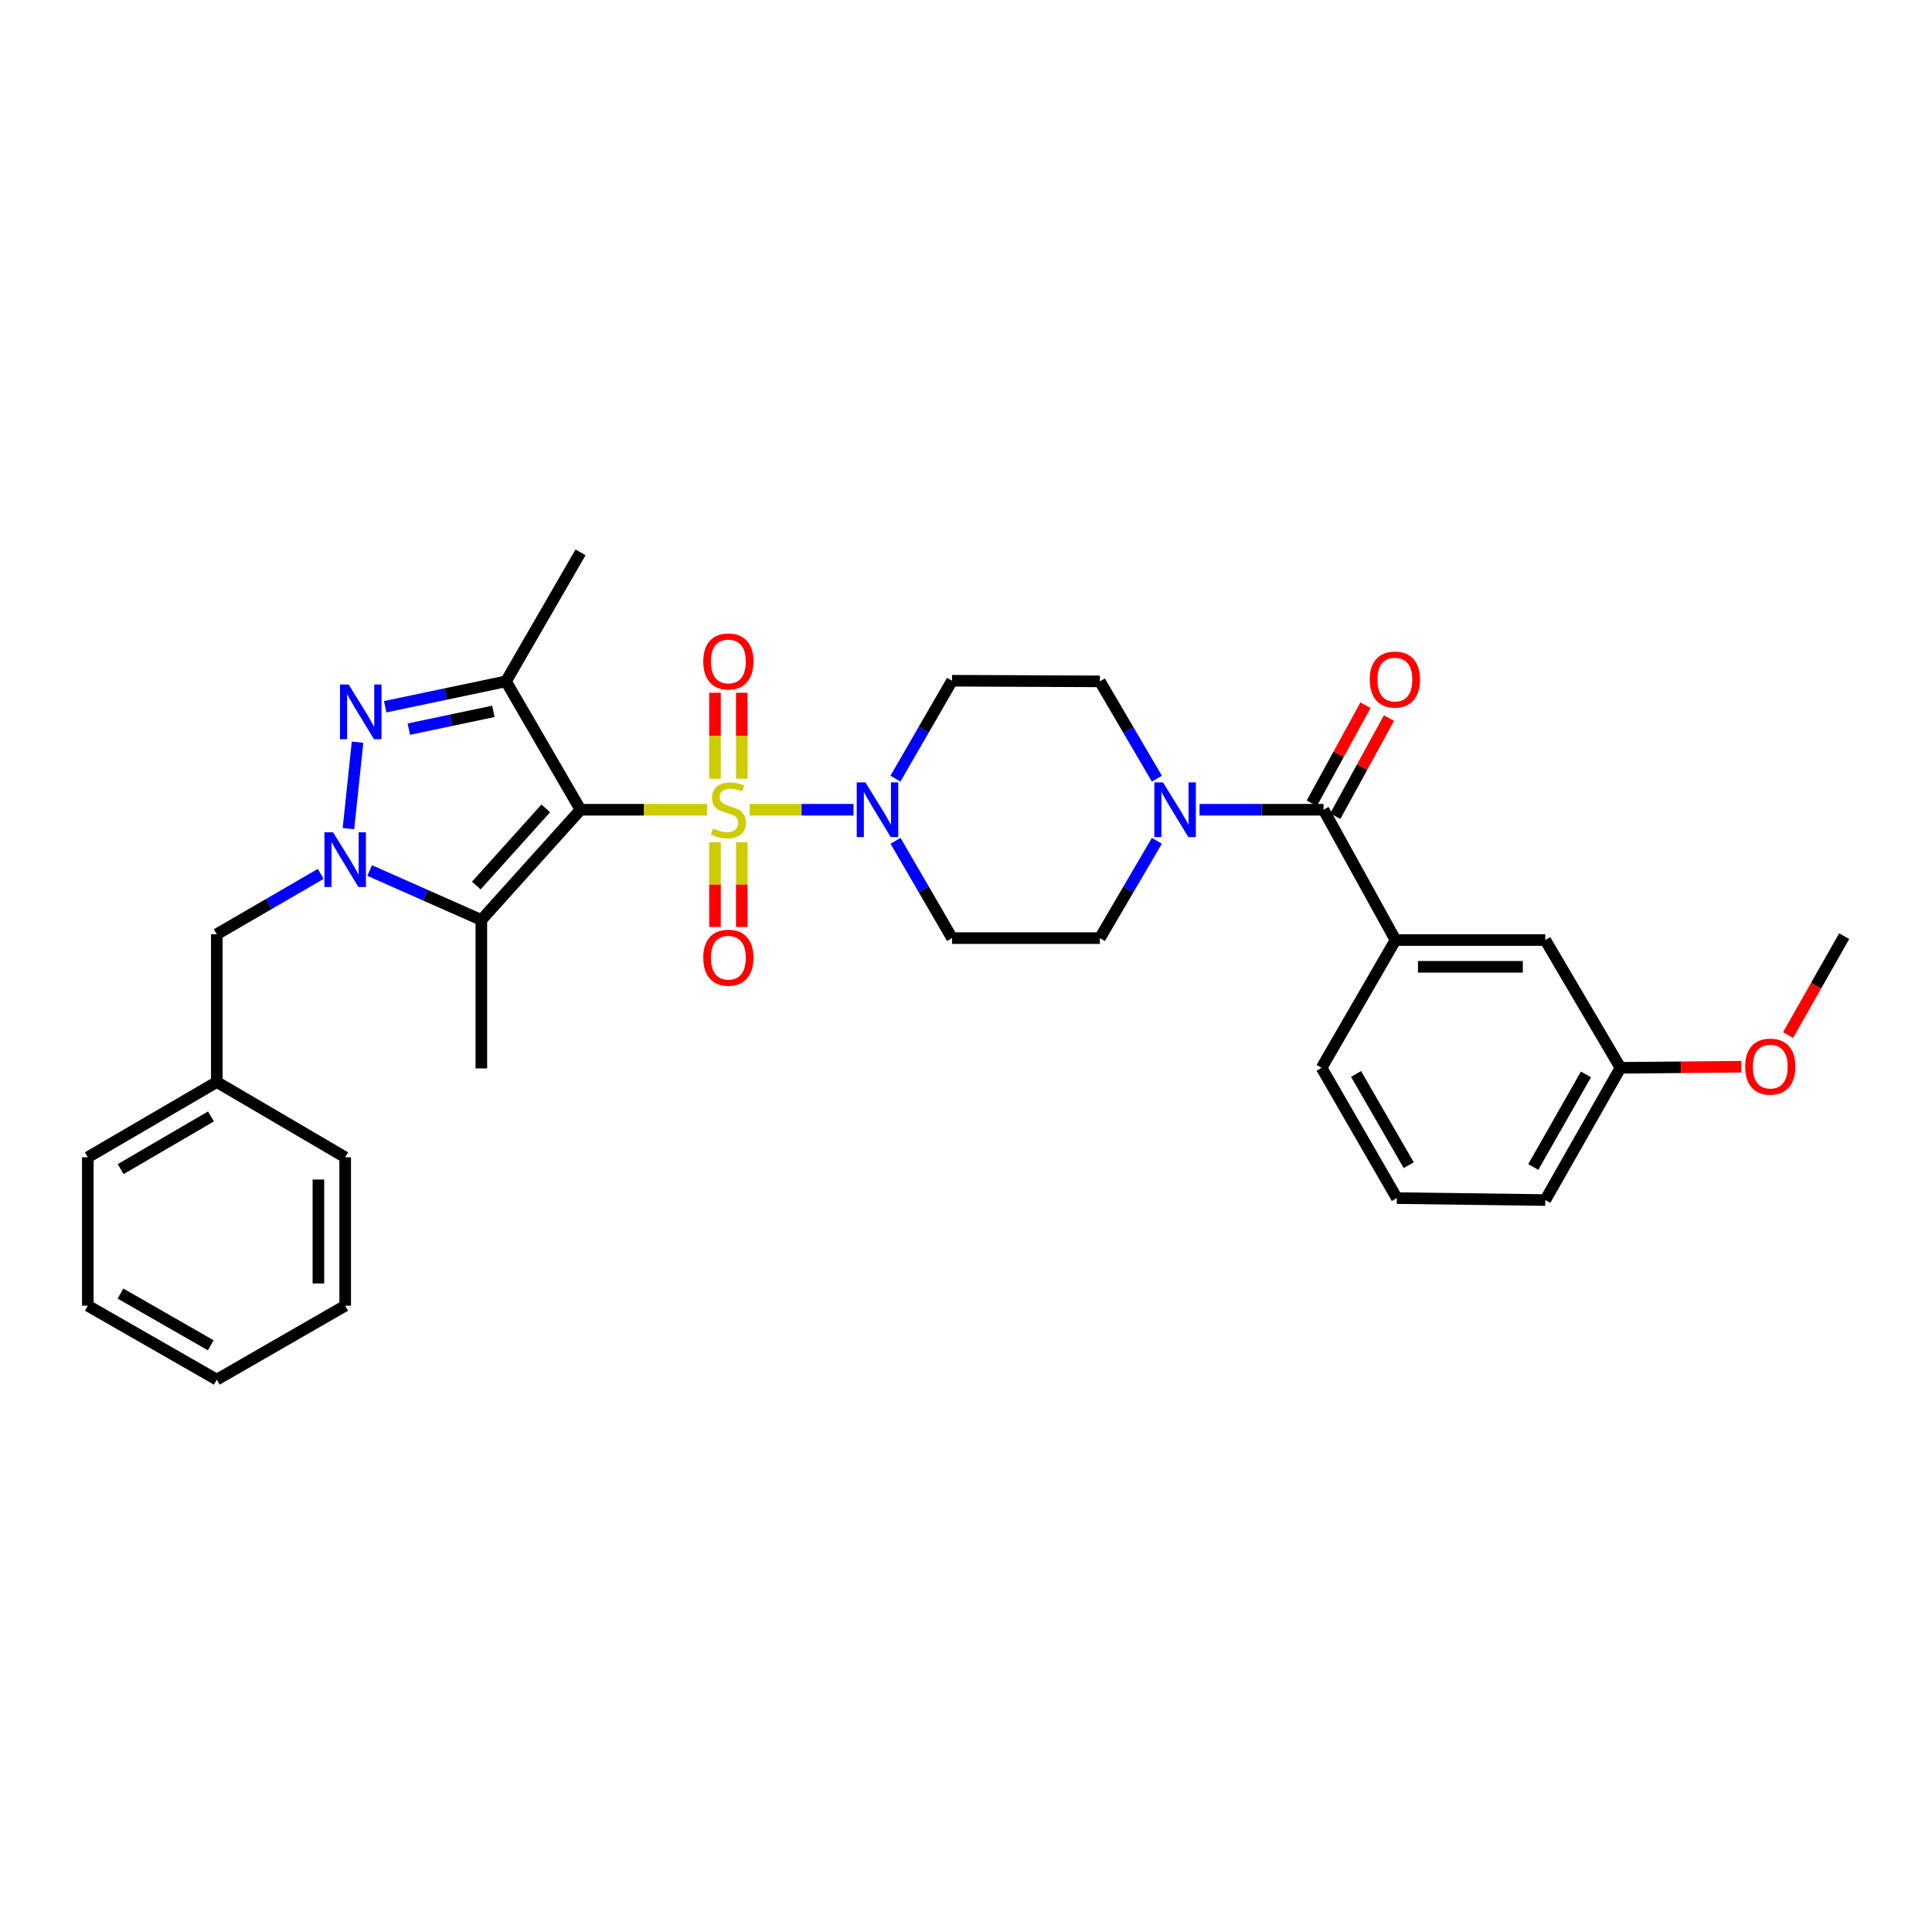 <?xml version='1.0' encoding='iso-8859-1'?>
<svg version='1.1' baseProfile='full'
              xmlns='http://www.w3.org/2000/svg'
                      xmlns:rdkit='http://www.rdkit.org/xml'
                      xmlns:xlink='http://www.w3.org/1999/xlink'
                  xml:space='preserve'
width='1000px' height='1000px' viewBox='0 0 1000 1000'>
<!-- END OF HEADER -->
<rect style='opacity:1.0;fill:#FFFFFF;stroke:none' width='1000' height='1000' x='0' y='0'> </rect>
<path class='bond-0' d='M 366.011,419.122 L 333.247,419.122' style='fill:none;fill-rule:evenodd;stroke:#CCCC00;stroke-width:6px;stroke-linecap:butt;stroke-linejoin:miter;stroke-opacity:1' />
<path class='bond-0' d='M 333.247,419.122 L 300.483,419.122' style='fill:none;fill-rule:evenodd;stroke:#000000;stroke-width:6px;stroke-linecap:butt;stroke-linejoin:miter;stroke-opacity:1' />
<path class='bond-5' d='M 388.014,419.122 L 414.904,419.122' style='fill:none;fill-rule:evenodd;stroke:#CCCC00;stroke-width:6px;stroke-linecap:butt;stroke-linejoin:miter;stroke-opacity:1' />
<path class='bond-5' d='M 414.904,419.122 L 441.793,419.122' style='fill:none;fill-rule:evenodd;stroke:#0000FF;stroke-width:6px;stroke-linecap:butt;stroke-linejoin:miter;stroke-opacity:1' />
<path class='bond-9' d='M 370.076,435.914 L 370.076,457.864' style='fill:none;fill-rule:evenodd;stroke:#CCCC00;stroke-width:6px;stroke-linecap:butt;stroke-linejoin:miter;stroke-opacity:1' />
<path class='bond-9' d='M 370.076,457.864 L 370.076,479.815' style='fill:none;fill-rule:evenodd;stroke:#FF0000;stroke-width:6px;stroke-linecap:butt;stroke-linejoin:miter;stroke-opacity:1' />
<path class='bond-9' d='M 383.933,435.914 L 383.933,457.864' style='fill:none;fill-rule:evenodd;stroke:#CCCC00;stroke-width:6px;stroke-linecap:butt;stroke-linejoin:miter;stroke-opacity:1' />
<path class='bond-9' d='M 383.933,457.864 L 383.933,479.815' style='fill:none;fill-rule:evenodd;stroke:#FF0000;stroke-width:6px;stroke-linecap:butt;stroke-linejoin:miter;stroke-opacity:1' />
<path class='bond-10' d='M 383.933,403.081 L 383.933,380.823' style='fill:none;fill-rule:evenodd;stroke:#CCCC00;stroke-width:6px;stroke-linecap:butt;stroke-linejoin:miter;stroke-opacity:1' />
<path class='bond-10' d='M 383.933,380.823 L 383.933,358.565' style='fill:none;fill-rule:evenodd;stroke:#FF0000;stroke-width:6px;stroke-linecap:butt;stroke-linejoin:miter;stroke-opacity:1' />
<path class='bond-10' d='M 370.076,403.081 L 370.076,380.823' style='fill:none;fill-rule:evenodd;stroke:#CCCC00;stroke-width:6px;stroke-linecap:butt;stroke-linejoin:miter;stroke-opacity:1' />
<path class='bond-10' d='M 370.076,380.823 L 370.076,358.565' style='fill:none;fill-rule:evenodd;stroke:#FF0000;stroke-width:6px;stroke-linecap:butt;stroke-linejoin:miter;stroke-opacity:1' />
<path class='bond-2' d='M 300.483,419.122 L 249.136,476.181' style='fill:none;fill-rule:evenodd;stroke:#000000;stroke-width:6px;stroke-linecap:butt;stroke-linejoin:miter;stroke-opacity:1' />
<path class='bond-2' d='M 282.481,418.412 L 246.538,458.353' style='fill:none;fill-rule:evenodd;stroke:#000000;stroke-width:6px;stroke-linecap:butt;stroke-linejoin:miter;stroke-opacity:1' />
<path class='bond-4' d='M 300.483,419.122 L 261.9,352.67' style='fill:none;fill-rule:evenodd;stroke:#000000;stroke-width:6px;stroke-linecap:butt;stroke-linejoin:miter;stroke-opacity:1' />
<path class='bond-1' d='M 191.333,450.582 L 220.234,463.382' style='fill:none;fill-rule:evenodd;stroke:#0000FF;stroke-width:6px;stroke-linecap:butt;stroke-linejoin:miter;stroke-opacity:1' />
<path class='bond-1' d='M 220.234,463.382 L 249.136,476.181' style='fill:none;fill-rule:evenodd;stroke:#000000;stroke-width:6px;stroke-linecap:butt;stroke-linejoin:miter;stroke-opacity:1' />
<path class='bond-13' d='M 166.005,452.322 L 139.109,467.936' style='fill:none;fill-rule:evenodd;stroke:#0000FF;stroke-width:6px;stroke-linecap:butt;stroke-linejoin:miter;stroke-opacity:1' />
<path class='bond-13' d='M 139.109,467.936 L 112.214,483.549' style='fill:none;fill-rule:evenodd;stroke:#000000;stroke-width:6px;stroke-linecap:butt;stroke-linejoin:miter;stroke-opacity:1' />
<path class='bond-33' d='M 180.359,428.889 L 185.068,384.146' style='fill:none;fill-rule:evenodd;stroke:#0000FF;stroke-width:6px;stroke-linecap:butt;stroke-linejoin:miter;stroke-opacity:1' />
<path class='bond-18' d='M 249.136,476.181 L 249.136,553.01' style='fill:none;fill-rule:evenodd;stroke:#000000;stroke-width:6px;stroke-linecap:butt;stroke-linejoin:miter;stroke-opacity:1' />
<path class='bond-3' d='M 199.379,365.807 L 230.639,359.238' style='fill:none;fill-rule:evenodd;stroke:#0000FF;stroke-width:6px;stroke-linecap:butt;stroke-linejoin:miter;stroke-opacity:1' />
<path class='bond-3' d='M 230.639,359.238 L 261.9,352.67' style='fill:none;fill-rule:evenodd;stroke:#000000;stroke-width:6px;stroke-linecap:butt;stroke-linejoin:miter;stroke-opacity:1' />
<path class='bond-3' d='M 211.606,377.397 L 233.489,372.799' style='fill:none;fill-rule:evenodd;stroke:#0000FF;stroke-width:6px;stroke-linecap:butt;stroke-linejoin:miter;stroke-opacity:1' />
<path class='bond-3' d='M 233.489,372.799 L 255.371,368.201' style='fill:none;fill-rule:evenodd;stroke:#000000;stroke-width:6px;stroke-linecap:butt;stroke-linejoin:miter;stroke-opacity:1' />
<path class='bond-19' d='M 261.9,352.67 L 300.483,285.911' style='fill:none;fill-rule:evenodd;stroke:#000000;stroke-width:6px;stroke-linecap:butt;stroke-linejoin:miter;stroke-opacity:1' />
<path class='bond-11' d='M 463.482,403.034 L 478.127,377.686' style='fill:none;fill-rule:evenodd;stroke:#0000FF;stroke-width:6px;stroke-linecap:butt;stroke-linejoin:miter;stroke-opacity:1' />
<path class='bond-11' d='M 478.127,377.686 L 492.771,352.339' style='fill:none;fill-rule:evenodd;stroke:#000000;stroke-width:6px;stroke-linecap:butt;stroke-linejoin:miter;stroke-opacity:1' />
<path class='bond-12' d='M 463.526,435.203 L 478.148,460.384' style='fill:none;fill-rule:evenodd;stroke:#0000FF;stroke-width:6px;stroke-linecap:butt;stroke-linejoin:miter;stroke-opacity:1' />
<path class='bond-12' d='M 478.148,460.384 L 492.771,485.566' style='fill:none;fill-rule:evenodd;stroke:#000000;stroke-width:6px;stroke-linecap:butt;stroke-linejoin:miter;stroke-opacity:1' />
<path class='bond-6' d='M 685.059,419.122 L 652.971,419.122' style='fill:none;fill-rule:evenodd;stroke:#000000;stroke-width:6px;stroke-linecap:butt;stroke-linejoin:miter;stroke-opacity:1' />
<path class='bond-6' d='M 652.971,419.122 L 620.883,419.122' style='fill:none;fill-rule:evenodd;stroke:#0000FF;stroke-width:6px;stroke-linecap:butt;stroke-linejoin:miter;stroke-opacity:1' />
<path class='bond-8' d='M 685.059,419.122 L 722.319,486.559' style='fill:none;fill-rule:evenodd;stroke:#000000;stroke-width:6px;stroke-linecap:butt;stroke-linejoin:miter;stroke-opacity:1' />
<path class='bond-16' d='M 691.137,422.449 L 705.035,397.06' style='fill:none;fill-rule:evenodd;stroke:#000000;stroke-width:6px;stroke-linecap:butt;stroke-linejoin:miter;stroke-opacity:1' />
<path class='bond-16' d='M 705.035,397.06 L 718.933,371.671' style='fill:none;fill-rule:evenodd;stroke:#FF0000;stroke-width:6px;stroke-linecap:butt;stroke-linejoin:miter;stroke-opacity:1' />
<path class='bond-16' d='M 678.982,415.795 L 692.88,390.406' style='fill:none;fill-rule:evenodd;stroke:#000000;stroke-width:6px;stroke-linecap:butt;stroke-linejoin:miter;stroke-opacity:1' />
<path class='bond-16' d='M 692.88,390.406 L 706.778,365.017' style='fill:none;fill-rule:evenodd;stroke:#FF0000;stroke-width:6px;stroke-linecap:butt;stroke-linejoin:miter;stroke-opacity:1' />
<path class='bond-7' d='M 598.798,435.207 L 584.045,460.386' style='fill:none;fill-rule:evenodd;stroke:#0000FF;stroke-width:6px;stroke-linecap:butt;stroke-linejoin:miter;stroke-opacity:1' />
<path class='bond-7' d='M 584.045,460.386 L 569.292,485.566' style='fill:none;fill-rule:evenodd;stroke:#000000;stroke-width:6px;stroke-linecap:butt;stroke-linejoin:miter;stroke-opacity:1' />
<path class='bond-32' d='M 598.799,403.036 L 584.046,377.853' style='fill:none;fill-rule:evenodd;stroke:#0000FF;stroke-width:6px;stroke-linecap:butt;stroke-linejoin:miter;stroke-opacity:1' />
<path class='bond-32' d='M 584.046,377.853 L 569.292,352.67' style='fill:none;fill-rule:evenodd;stroke:#000000;stroke-width:6px;stroke-linecap:butt;stroke-linejoin:miter;stroke-opacity:1' />
<path class='bond-17' d='M 722.319,486.559 L 799.833,486.559' style='fill:none;fill-rule:evenodd;stroke:#000000;stroke-width:6px;stroke-linecap:butt;stroke-linejoin:miter;stroke-opacity:1' />
<path class='bond-17' d='M 733.946,500.416 L 788.206,500.416' style='fill:none;fill-rule:evenodd;stroke:#000000;stroke-width:6px;stroke-linecap:butt;stroke-linejoin:miter;stroke-opacity:1' />
<path class='bond-22' d='M 722.319,486.559 L 684.051,552.702' style='fill:none;fill-rule:evenodd;stroke:#000000;stroke-width:6px;stroke-linecap:butt;stroke-linejoin:miter;stroke-opacity:1' />
<path class='bond-14' d='M 492.771,352.339 L 569.292,352.67' style='fill:none;fill-rule:evenodd;stroke:#000000;stroke-width:6px;stroke-linecap:butt;stroke-linejoin:miter;stroke-opacity:1' />
<path class='bond-15' d='M 492.771,485.566 L 569.292,485.566' style='fill:none;fill-rule:evenodd;stroke:#000000;stroke-width:6px;stroke-linecap:butt;stroke-linejoin:miter;stroke-opacity:1' />
<path class='bond-21' d='M 112.214,483.549 L 112.214,560.054' style='fill:none;fill-rule:evenodd;stroke:#000000;stroke-width:6px;stroke-linecap:butt;stroke-linejoin:miter;stroke-opacity:1' />
<path class='bond-20' d='M 799.833,486.559 L 838.763,552.702' style='fill:none;fill-rule:evenodd;stroke:#000000;stroke-width:6px;stroke-linecap:butt;stroke-linejoin:miter;stroke-opacity:1' />
<path class='bond-23' d='M 838.763,552.702 L 870.059,552.42' style='fill:none;fill-rule:evenodd;stroke:#000000;stroke-width:6px;stroke-linecap:butt;stroke-linejoin:miter;stroke-opacity:1' />
<path class='bond-23' d='M 870.059,552.42 L 901.354,552.137' style='fill:none;fill-rule:evenodd;stroke:#FF0000;stroke-width:6px;stroke-linecap:butt;stroke-linejoin:miter;stroke-opacity:1' />
<path class='bond-35' d='M 838.763,552.702 L 799.833,621.148' style='fill:none;fill-rule:evenodd;stroke:#000000;stroke-width:6px;stroke-linecap:butt;stroke-linejoin:miter;stroke-opacity:1' />
<path class='bond-35' d='M 820.879,556.118 L 793.628,604.03' style='fill:none;fill-rule:evenodd;stroke:#000000;stroke-width:6px;stroke-linecap:butt;stroke-linejoin:miter;stroke-opacity:1' />
<path class='bond-26' d='M 112.214,560.054 L 45.455,599.008' style='fill:none;fill-rule:evenodd;stroke:#000000;stroke-width:6px;stroke-linecap:butt;stroke-linejoin:miter;stroke-opacity:1' />
<path class='bond-26' d='M 109.184,577.866 L 62.452,605.133' style='fill:none;fill-rule:evenodd;stroke:#000000;stroke-width:6px;stroke-linecap:butt;stroke-linejoin:miter;stroke-opacity:1' />
<path class='bond-27' d='M 112.214,560.054 L 178.666,599.008' style='fill:none;fill-rule:evenodd;stroke:#000000;stroke-width:6px;stroke-linecap:butt;stroke-linejoin:miter;stroke-opacity:1' />
<path class='bond-24' d='M 684.051,552.702 L 722.996,620.139' style='fill:none;fill-rule:evenodd;stroke:#000000;stroke-width:6px;stroke-linecap:butt;stroke-linejoin:miter;stroke-opacity:1' />
<path class='bond-24' d='M 701.892,555.888 L 729.154,603.094' style='fill:none;fill-rule:evenodd;stroke:#000000;stroke-width:6px;stroke-linecap:butt;stroke-linejoin:miter;stroke-opacity:1' />
<path class='bond-28' d='M 925.514,535.744 L 940.03,510.15' style='fill:none;fill-rule:evenodd;stroke:#FF0000;stroke-width:6px;stroke-linecap:butt;stroke-linejoin:miter;stroke-opacity:1' />
<path class='bond-28' d='M 940.03,510.15 L 954.545,484.557' style='fill:none;fill-rule:evenodd;stroke:#000000;stroke-width:6px;stroke-linecap:butt;stroke-linejoin:miter;stroke-opacity:1' />
<path class='bond-25' d='M 722.996,620.139 L 799.833,621.148' style='fill:none;fill-rule:evenodd;stroke:#000000;stroke-width:6px;stroke-linecap:butt;stroke-linejoin:miter;stroke-opacity:1' />
<path class='bond-30' d='M 45.455,599.008 L 45.455,675.837' style='fill:none;fill-rule:evenodd;stroke:#000000;stroke-width:6px;stroke-linecap:butt;stroke-linejoin:miter;stroke-opacity:1' />
<path class='bond-29' d='M 178.666,599.008 L 178.666,675.837' style='fill:none;fill-rule:evenodd;stroke:#000000;stroke-width:6px;stroke-linecap:butt;stroke-linejoin:miter;stroke-opacity:1' />
<path class='bond-29' d='M 164.809,610.532 L 164.809,664.312' style='fill:none;fill-rule:evenodd;stroke:#000000;stroke-width:6px;stroke-linecap:butt;stroke-linejoin:miter;stroke-opacity:1' />
<path class='bond-31' d='M 178.666,675.837 L 112.214,714.089' style='fill:none;fill-rule:evenodd;stroke:#000000;stroke-width:6px;stroke-linecap:butt;stroke-linejoin:miter;stroke-opacity:1' />
<path class='bond-34' d='M 45.455,675.837 L 112.214,714.089' style='fill:none;fill-rule:evenodd;stroke:#000000;stroke-width:6px;stroke-linecap:butt;stroke-linejoin:miter;stroke-opacity:1' />
<path class='bond-34' d='M 62.358,669.551 L 109.089,696.328' style='fill:none;fill-rule:evenodd;stroke:#000000;stroke-width:6px;stroke-linecap:butt;stroke-linejoin:miter;stroke-opacity:1' />
<path  class='atom-0' d='M 369.004 428.842
Q 369.324 428.962, 370.644 429.522
Q 371.964 430.082, 373.404 430.442
Q 374.884 430.762, 376.324 430.762
Q 379.004 430.762, 380.564 429.482
Q 382.124 428.162, 382.124 425.882
Q 382.124 424.322, 381.324 423.362
Q 380.564 422.402, 379.364 421.882
Q 378.164 421.362, 376.164 420.762
Q 373.644 420.002, 372.124 419.282
Q 370.644 418.562, 369.564 417.042
Q 368.524 415.522, 368.524 412.962
Q 368.524 409.402, 370.924 407.202
Q 373.364 405.002, 378.164 405.002
Q 381.444 405.002, 385.164 406.562
L 384.244 409.642
Q 380.844 408.242, 378.284 408.242
Q 375.524 408.242, 374.004 409.402
Q 372.484 410.522, 372.524 412.482
Q 372.524 414.002, 373.284 414.922
Q 374.084 415.842, 375.204 416.362
Q 376.364 416.882, 378.284 417.482
Q 380.844 418.282, 382.364 419.082
Q 383.884 419.882, 384.964 421.522
Q 386.084 423.122, 386.084 425.882
Q 386.084 429.802, 383.444 431.922
Q 380.844 434.002, 376.484 434.002
Q 373.964 434.002, 372.044 433.442
Q 370.164 432.922, 367.924 432.002
L 369.004 428.842
' fill='#CCCC00'/>
<path  class='atom-2' d='M 172.406 430.813
L 181.686 445.813
Q 182.606 447.293, 184.086 449.973
Q 185.566 452.653, 185.646 452.813
L 185.646 430.813
L 189.406 430.813
L 189.406 459.133
L 185.526 459.133
L 175.566 442.733
Q 174.406 440.813, 173.166 438.613
Q 171.966 436.413, 171.606 435.733
L 171.606 459.133
L 167.926 459.133
L 167.926 430.813
L 172.406 430.813
' fill='#0000FF'/>
<path  class='atom-4' d='M 180.458 354.307
L 189.738 369.307
Q 190.658 370.787, 192.138 373.467
Q 193.618 376.147, 193.698 376.307
L 193.698 354.307
L 197.458 354.307
L 197.458 382.627
L 193.578 382.627
L 183.618 366.227
Q 182.458 364.307, 181.218 362.107
Q 180.018 359.907, 179.658 359.227
L 179.658 382.627
L 175.978 382.627
L 175.978 354.307
L 180.458 354.307
' fill='#0000FF'/>
<path  class='atom-6' d='M 447.927 404.962
L 457.207 419.962
Q 458.127 421.442, 459.607 424.122
Q 461.087 426.802, 461.167 426.962
L 461.167 404.962
L 464.927 404.962
L 464.927 433.282
L 461.047 433.282
L 451.087 416.882
Q 449.927 414.962, 448.687 412.762
Q 447.487 410.562, 447.127 409.882
L 447.127 433.282
L 443.447 433.282
L 443.447 404.962
L 447.927 404.962
' fill='#0000FF'/>
<path  class='atom-8' d='M 601.963 404.962
L 611.243 419.962
Q 612.163 421.442, 613.643 424.122
Q 615.123 426.802, 615.203 426.962
L 615.203 404.962
L 618.963 404.962
L 618.963 433.282
L 615.083 433.282
L 605.123 416.882
Q 603.963 414.962, 602.723 412.762
Q 601.523 410.562, 601.163 409.882
L 601.163 433.282
L 597.483 433.282
L 597.483 404.962
L 601.963 404.962
' fill='#0000FF'/>
<path  class='atom-10' d='M 364.004 495.707
Q 364.004 488.907, 367.364 485.107
Q 370.724 481.307, 377.004 481.307
Q 383.284 481.307, 386.644 485.107
Q 390.004 488.907, 390.004 495.707
Q 390.004 502.587, 386.604 506.507
Q 383.204 510.387, 377.004 510.387
Q 370.764 510.387, 367.364 506.507
Q 364.004 502.627, 364.004 495.707
M 377.004 507.187
Q 381.324 507.187, 383.644 504.307
Q 386.004 501.387, 386.004 495.707
Q 386.004 490.147, 383.644 487.347
Q 381.324 484.507, 377.004 484.507
Q 372.684 484.507, 370.324 487.307
Q 368.004 490.107, 368.004 495.707
Q 368.004 501.427, 370.324 504.307
Q 372.684 507.187, 377.004 507.187
' fill='#FF0000'/>
<path  class='atom-11' d='M 364.004 342.365
Q 364.004 335.565, 367.364 331.765
Q 370.724 327.965, 377.004 327.965
Q 383.284 327.965, 386.644 331.765
Q 390.004 335.565, 390.004 342.365
Q 390.004 349.245, 386.604 353.165
Q 383.204 357.045, 377.004 357.045
Q 370.764 357.045, 367.364 353.165
Q 364.004 349.285, 364.004 342.365
M 377.004 353.845
Q 381.324 353.845, 383.644 350.965
Q 386.004 348.045, 386.004 342.365
Q 386.004 336.805, 383.644 334.005
Q 381.324 331.165, 377.004 331.165
Q 372.684 331.165, 370.324 333.965
Q 368.004 336.765, 368.004 342.365
Q 368.004 348.085, 370.324 350.965
Q 372.684 353.845, 377.004 353.845
' fill='#FF0000'/>
<path  class='atom-17' d='M 708.988 351.742
Q 708.988 344.942, 712.348 341.142
Q 715.708 337.342, 721.988 337.342
Q 728.268 337.342, 731.628 341.142
Q 734.988 344.942, 734.988 351.742
Q 734.988 358.622, 731.588 362.542
Q 728.188 366.422, 721.988 366.422
Q 715.748 366.422, 712.348 362.542
Q 708.988 358.662, 708.988 351.742
M 721.988 363.222
Q 726.308 363.222, 728.628 360.342
Q 730.988 357.422, 730.988 351.742
Q 730.988 346.182, 728.628 343.382
Q 726.308 340.542, 721.988 340.542
Q 717.668 340.542, 715.308 343.342
Q 712.988 346.142, 712.988 351.742
Q 712.988 357.462, 715.308 360.342
Q 717.668 363.222, 721.988 363.222
' fill='#FF0000'/>
<path  class='atom-24' d='M 903.293 552.082
Q 903.293 545.282, 906.653 541.482
Q 910.013 537.682, 916.293 537.682
Q 922.573 537.682, 925.933 541.482
Q 929.293 545.282, 929.293 552.082
Q 929.293 558.962, 925.893 562.882
Q 922.493 566.762, 916.293 566.762
Q 910.053 566.762, 906.653 562.882
Q 903.293 559.002, 903.293 552.082
M 916.293 563.562
Q 920.613 563.562, 922.933 560.682
Q 925.293 557.762, 925.293 552.082
Q 925.293 546.522, 922.933 543.722
Q 920.613 540.882, 916.293 540.882
Q 911.973 540.882, 909.613 543.682
Q 907.293 546.482, 907.293 552.082
Q 907.293 557.802, 909.613 560.682
Q 911.973 563.562, 916.293 563.562
' fill='#FF0000'/>
</svg>
